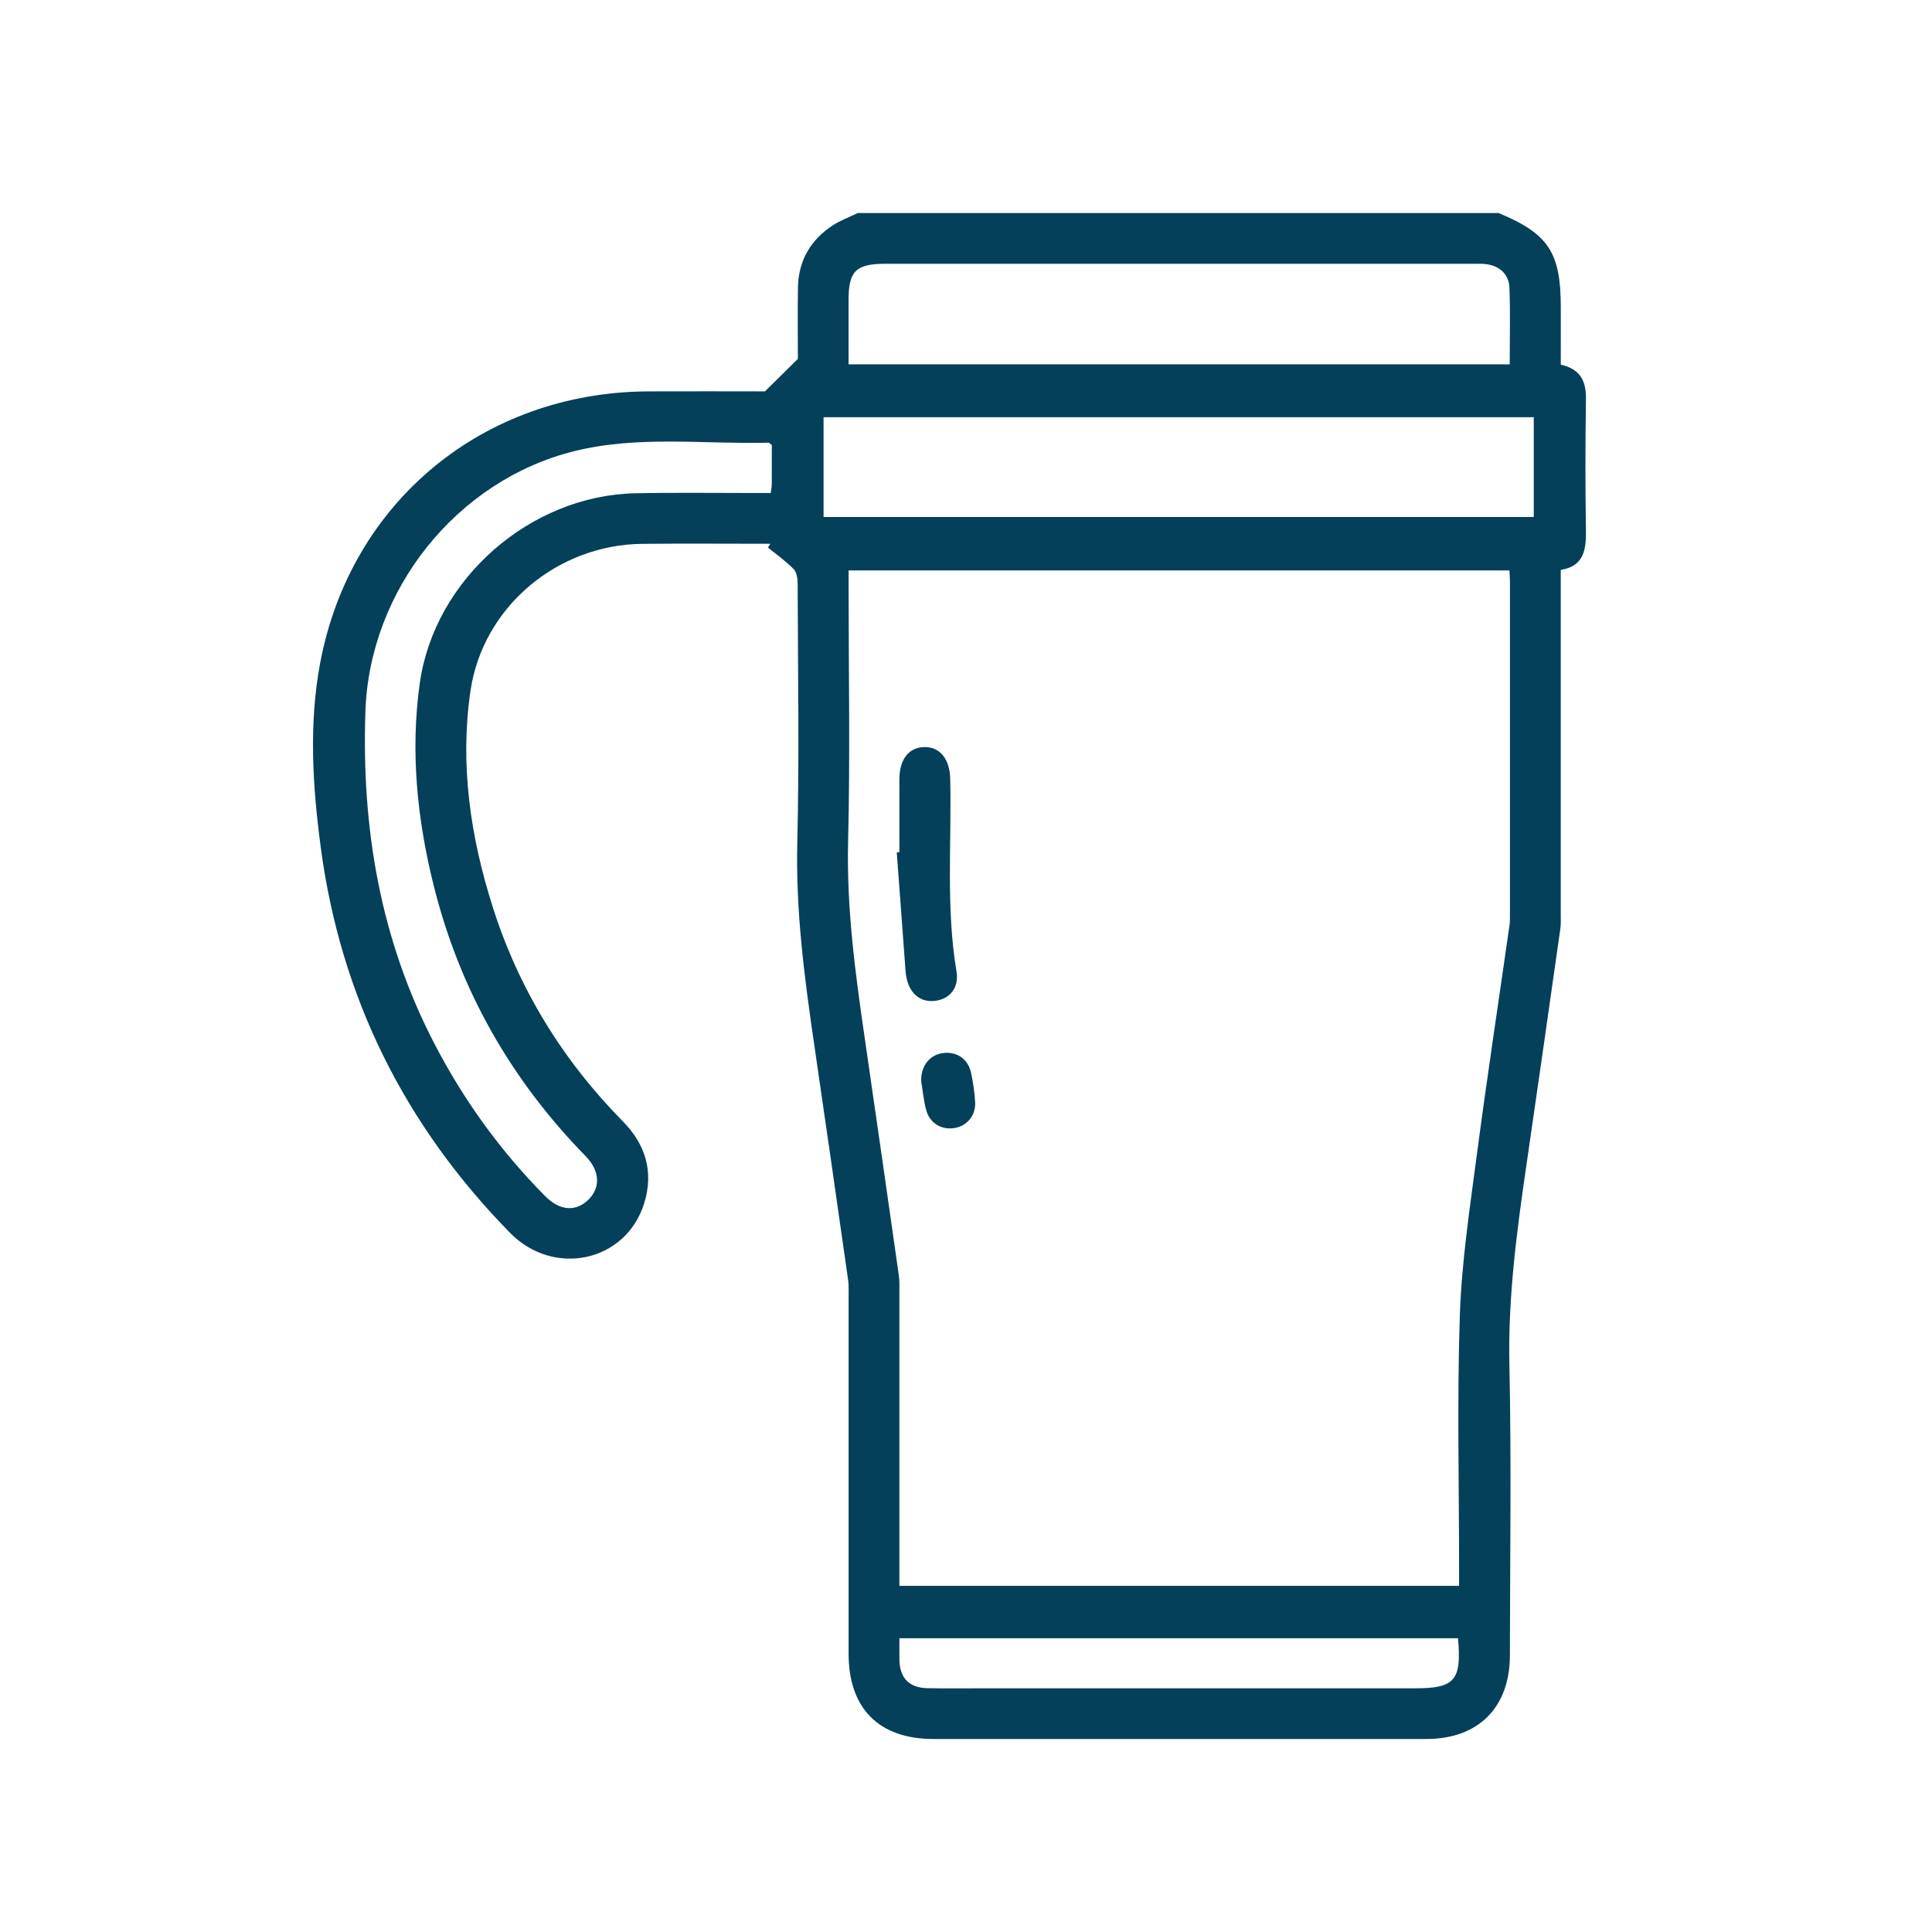 <?xml version="1.0" encoding="UTF-8"?>
<svg id="Capa_1" data-name="Capa 1" xmlns="http://www.w3.org/2000/svg" viewBox="0 0 500 500">
  <defs>
    <style>
      .cls-1 {
        fill: #044059;
      }
    </style>
  </defs>
  <path class="cls-1" d="M387.83,55.13c12.87,5.33,16.1,10.21,16.1,24.29,0,4.97,0,9.95,0,14.96,5.09,1.13,6.58,4.27,6.51,8.89-.17,11.31-.18,22.63,0,33.94.08,5.06-.53,9.34-6.52,10.28,0,1.96,0,3.5,0,5.04,0,27.9,0,55.79,0,83.69,0,1.41.08,2.85-.12,4.24-2.87,20.22-5.76,40.43-8.7,60.64-2.52,17.29-4.85,34.53-4.47,52.12.54,25.06.16,50.14.13,75.2-.02,13.48-8.18,21.63-21.6,21.63-42.55.01-85.11,0-127.66,0-14.01,0-21.88-7.92-21.88-22.03-.01-30.85,0-61.71,0-92.56,0-1.41.07-2.85-.13-4.23-2.9-20.34-5.81-40.69-8.79-61.02-2.53-17.29-4.79-34.54-4.36-52.13.54-22.36.15-44.74.09-67.1,0-1.27-.26-2.91-1.06-3.73-2.01-2.05-4.39-3.73-6.63-5.55.21-.32.42-.65.63-.97-11.05,0-22.1-.09-33.15.02-21.95.21-41.27,16.29-44.46,38.06-2.78,18.97-.04,37.67,5.75,55.89,6.73,21.2,18.06,39.64,33.66,55.48,5.91,6,8.06,13.08,5.56,21.19-4.69,15.19-23.36,19.3-34.76,7.66-27.32-27.89-43.85-61.12-48.98-99.87-2.1-15.85-3.09-31.87-.12-47.63,7.88-41.77,42.33-70.02,84.87-70.24,10.53-.05,21.06,0,30.23,0,3.14-3.1,5.49-5.41,8.52-8.41,0-5.35-.09-11.91.02-18.46.12-6.94,3.25-12.34,9.02-16.1,2-1.3,4.29-2.13,6.45-3.18,55.28,0,110.56,0,165.84,0ZM377.61,410.43c0-1.71,0-3.21,0-4.71,0-21.72-.53-43.47.19-65.17.45-13.68,2.51-27.32,4.3-40.92,2.65-20.12,5.7-40.18,8.57-60.26.11-.76.1-1.54.1-2.31,0-28.92,0-57.84,0-86.77,0-.76-.08-1.53-.13-2.66-56.91,0-113.75,0-171.02,0,0,1.41,0,2.78,0,4.16,0,21.98.41,43.97-.13,65.94-.43,17.34,1.88,34.32,4.36,51.35,2.96,20.33,5.87,40.67,8.77,61.01.22,1.52.14,3.08.14,4.62,0,23.78,0,47.56,0,71.34,0,1.38,0,2.76,0,4.37,48.57,0,96.47,0,144.85,0ZM213.14,133.8c61.31,0,122.41,0,183.8,0,0-8.52,0-17.04,0-25.83-61.16,0-122.26,0-183.8,0v25.83ZM390.65,74.53c-.14-3.74-2.81-5.96-6.61-6.23-.9-.07-1.8-.03-2.7-.03-50.77,0-101.53,0-152.3,0-7.49,0-9.42,1.9-9.43,9.24,0,5.51,0,11.01,0,16.78,57.1,0,113.93,0,171.1,0,0-6.73.18-13.26-.07-19.77ZM199.74,125.36c.02-3.45.01-6.91.01-10.19-.44-.32-.65-.6-.85-.6-16.77.42-33.68-1.93-50.28,2.19-30.45,7.56-52.97,35.91-54.05,67.27-1.04,30.21,3.83,59.08,17.87,86.11,7.58,14.59,17.08,27.76,28.66,39.43,3.76,3.8,7.94,4.1,11.19.9,3.16-3.12,3-7.45-.72-11.25-19.39-19.82-32.61-43.1-39.32-70-4.3-17.22-6.08-34.73-3.62-52.35,3.77-26.96,28.51-48.62,55.73-49.21,10.28-.22,20.56-.06,30.84-.07,1.38,0,2.76,0,4.27,0,.12-1,.26-1.62.26-2.23ZM232.77,423.97c0,2-.05,3.88,0,5.75.15,4.61,2.57,7.09,7.23,7.18,5.01.1,10.02.03,15.02.03,37.11,0,74.22,0,111.33,0,10.13,0,11.96-2.07,10.98-12.96-48.18,0-96.15,0-144.58,0Z"/>
  <path class="cls-1" d="M232.08,220.59c.75,10.21,1.51,20.42,2.27,30.62.05.64.13,1.28.26,1.9.91,4.24,3.79,6.45,7.62,5.88,3.64-.55,6.01-3.4,5.31-7.57-2.78-16.58-1.23-33.28-1.63-49.92-.12-5.06-2.65-8.22-6.68-8.16-4.03.06-6.45,3.16-6.47,8.33-.02,6.29,0,12.57,0,18.86-.23.02-.45.03-.68.05Z"/>
  <path class="cls-1" d="M238.42,279.94c.38,2.27.61,4.85,1.27,7.32.92,3.44,3.97,5.24,7.38,4.67,3.13-.52,5.45-3.21,5.3-6.58-.12-2.55-.51-5.12-1.04-7.62-.79-3.72-3.71-5.68-7.35-5.19-3.43.46-5.78,3.47-5.56,7.41Z"/>
</svg>